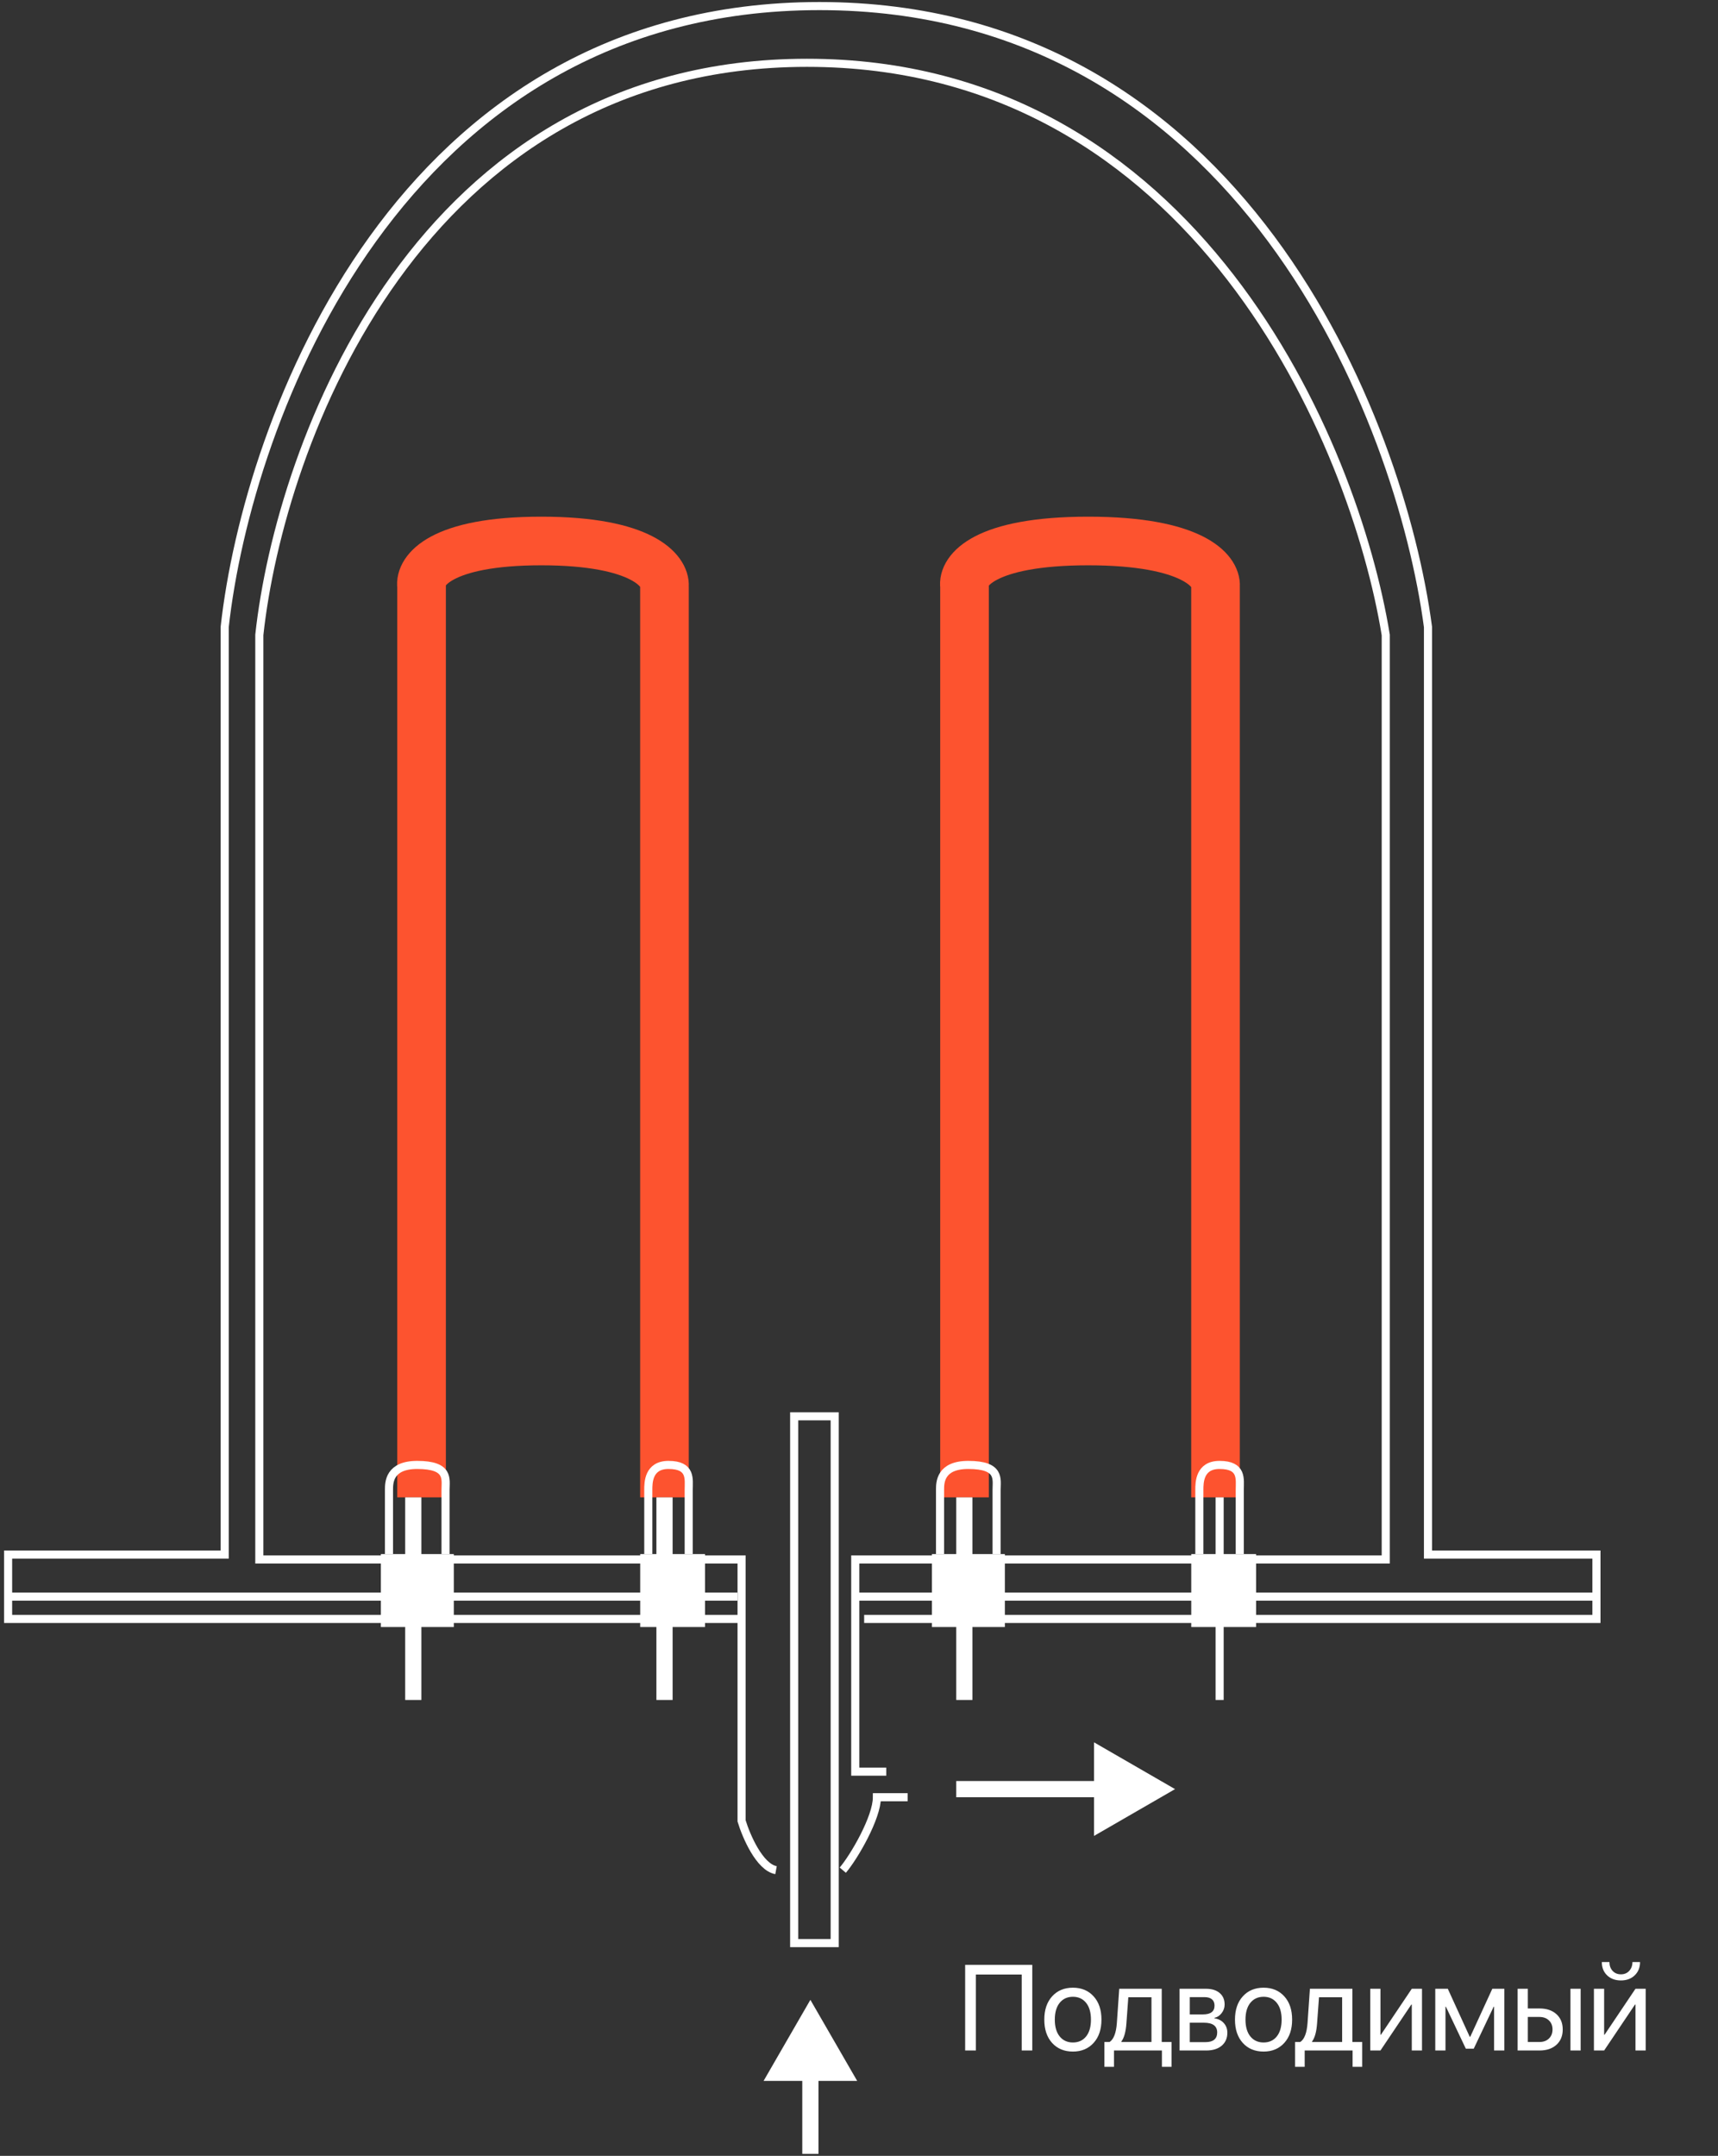 <?xml version="1.0" encoding="UTF-8"?> <svg xmlns="http://www.w3.org/2000/svg" width="212" height="266" viewBox="0 0 212 266" fill="none"><rect x="0" y="0" width="212" height="266" fill="#333333" stroke="none"/><path d="M127.382 253H126.079V243.632H120.424V253H119.099V242.431H127.382V253ZM132.396 253.132C131.331 253.132 130.477 252.778 129.832 252.07C129.188 251.357 128.866 250.397 128.866 249.191C128.866 247.985 129.188 247.028 129.832 246.32C130.477 245.607 131.331 245.251 132.396 245.251C133.455 245.251 134.308 245.607 134.952 246.32C135.597 247.028 135.919 247.985 135.919 249.191C135.919 250.393 135.597 251.35 134.952 252.062C134.308 252.775 133.455 253.132 132.396 253.132ZM130.763 251.264C131.168 251.762 131.712 252.011 132.396 252.011C133.079 252.011 133.621 251.765 134.022 251.271C134.422 250.773 134.622 250.08 134.622 249.191C134.622 248.303 134.422 247.612 134.022 247.119C133.621 246.621 133.079 246.372 132.396 246.372C131.712 246.372 131.168 246.621 130.763 247.119C130.362 247.617 130.162 248.308 130.162 249.191C130.162 250.075 130.362 250.766 130.763 251.264ZM142.09 251.953V246.43H139.233L138.999 249.638C138.926 250.683 138.718 251.435 138.376 251.894V251.953H142.09ZM137.468 255.014H136.282V251.953H136.919C137.431 251.616 137.732 250.834 137.82 249.609L138.113 245.383H143.357V251.953H144.565V255.014H143.379V253H137.468V255.014ZM148.641 246.416H146.818V248.547H148.451C149.398 248.547 149.872 248.186 149.872 247.463C149.872 247.126 149.767 246.867 149.557 246.687C149.347 246.506 149.042 246.416 148.641 246.416ZM148.553 249.572H146.818V251.967H148.78C149.239 251.967 149.591 251.867 149.835 251.667C150.079 251.462 150.201 251.167 150.201 250.781C150.201 249.975 149.652 249.572 148.553 249.572ZM145.558 253V245.383H148.817C149.53 245.383 150.092 245.556 150.502 245.903C150.912 246.25 151.117 246.726 151.117 247.331C151.117 247.717 150.995 248.068 150.751 248.386C150.511 248.703 150.216 248.898 149.864 248.972V249.03C150.343 249.099 150.726 249.294 151.014 249.616C151.307 249.938 151.454 250.336 151.454 250.81C151.454 251.484 151.219 252.019 150.751 252.414C150.287 252.805 149.65 253 148.839 253H145.558ZM155.925 253.132C154.861 253.132 154.006 252.778 153.362 252.07C152.717 251.357 152.395 250.397 152.395 249.191C152.395 247.985 152.717 247.028 153.362 246.32C154.006 245.607 154.861 245.251 155.925 245.251C156.985 245.251 157.837 245.607 158.482 246.32C159.126 247.028 159.448 247.985 159.448 249.191C159.448 250.393 159.126 251.35 158.482 252.062C157.837 252.775 156.985 253.132 155.925 253.132ZM154.292 251.264C154.697 251.762 155.242 252.011 155.925 252.011C156.609 252.011 157.151 251.765 157.551 251.271C157.952 250.773 158.152 250.08 158.152 249.191C158.152 248.303 157.952 247.612 157.551 247.119C157.151 246.621 156.609 246.372 155.925 246.372C155.242 246.372 154.697 246.621 154.292 247.119C153.892 247.617 153.692 248.308 153.692 249.191C153.692 250.075 153.892 250.766 154.292 251.264ZM165.619 251.953V246.43H162.763L162.528 249.638C162.455 250.683 162.248 251.435 161.906 251.894V251.953H165.619ZM160.998 255.014H159.811V251.953H160.448C160.961 251.616 161.261 250.834 161.349 249.609L161.642 245.383H166.886V251.953H168.095V255.014H166.908V253H160.998V255.014ZM170.347 253H169.087V245.383H170.347V251.052H170.406L174.214 245.383H175.474V253H174.214V247.331H174.156L170.347 253ZM178.371 253H177.111V245.383H178.657L181.367 251.315H181.425L184.15 245.383H185.637V253H184.369V247.595H184.318L181.857 252.78H180.883L178.422 247.595H178.371V253ZM193.792 253V245.383H195.052V253H193.792ZM189.954 248.862H188.533V251.953H189.954C190.447 251.953 190.841 251.811 191.133 251.528C191.431 251.245 191.58 250.871 191.58 250.407C191.58 249.938 191.431 249.565 191.133 249.287C190.841 249.003 190.447 248.862 189.954 248.862ZM187.274 253V245.383H188.533V247.814H189.976C190.85 247.814 191.546 248.049 192.064 248.518C192.581 248.986 192.84 249.616 192.84 250.407C192.84 251.198 192.581 251.828 192.064 252.297C191.546 252.766 190.85 253 189.976 253H187.274ZM197.949 253H196.689V245.383H197.949V251.052H198.007L201.816 245.383H203.076V253H201.816V247.331H201.757L197.949 253ZM197.663 242.087H198.601C198.601 242.521 198.73 242.883 198.989 243.171C199.253 243.459 199.597 243.603 200.022 243.603C200.446 243.603 200.788 243.459 201.047 243.171C201.311 242.883 201.442 242.521 201.442 242.087H202.38C202.38 242.761 202.16 243.308 201.721 243.728C201.286 244.147 200.72 244.357 200.022 244.357C199.323 244.357 198.754 244.147 198.315 243.728C197.88 243.308 197.663 242.761 197.663 242.087Z" fill="white"></path><path d="M52.02 184.75V72.325C51.739 70.466 54.3 66.75 66.796 66.75C79.293 66.75 82.136 70.466 81.995 72.325V184.75" stroke="#FD532F" stroke-width="6"></path><path d="M119.021 184.75V72.325C118.73 70.466 121.377 66.75 134.29 66.75C147.203 66.75 150.14 70.466 149.995 72.325V184.75" stroke="#FD532F" stroke-width="6"></path><path d="M1 197L91 197" stroke="white"></path><path d="M106 197L197 197" stroke="white"></path><path d="M106.636 199.75H197V191.809H176.212V77.36C172.818 51.824 153.048 0.75 101.121 0.75C49.194 0.75 30.556 51.824 27.727 77.36V191.809H1V199.75H91.788" stroke="white"></path><path d="M109.364 218.595H105.538V192.415H171V78.343C167.174 54.812 147.536 7.75 99.587 7.75C51.639 7.75 34.55 54.812 32 78.343V192.415H91.511V224.672C92.078 226.542 93.721 230.376 95.761 230.75" stroke="white"></path><path d="M98 174.75V239.75H103V174.75H98Z" stroke="white"></path><path d="M104 230.75C105.404 229.1 108.211 224.27 108.211 221.75C109.474 221.75 110.737 221.75 112 221.75" stroke="white"></path><path d="M48 191.75V183.83C48 182.95 48 180.75 51.49 180.75C55.479 180.75 54.98 182.51 54.98 183.83V191.75" stroke="white"></path><rect x="47" y="191.75" width="9" height="9" fill="white"></rect><rect x="50" y="184.75" width="2" height="25" fill="white"></rect><path d="M80 191.75V183.83C80 182.95 80 180.75 82.493 180.75C85.342 180.75 84.986 182.51 84.986 183.83V191.75" stroke="white"></path><rect x="79" y="191.75" width="8" height="9" fill="white"></rect><rect x="81" y="184.75" width="2" height="25" fill="white"></rect><path d="M116 191.75V183.83C116 182.95 116 180.75 119.49 180.75C123.479 180.75 122.98 182.51 122.98 183.83V191.75" stroke="white"></path><rect x="115" y="191.75" width="9" height="9" fill="white"></rect><rect x="118" y="184.75" width="2" height="25" fill="white"></rect><path d="M148 191.75V183.83C148 182.95 148 180.75 150.493 180.75C153.342 180.75 152.986 182.51 152.986 183.83V191.75" stroke="white"></path><rect x="147" y="191.75" width="8" height="9" fill="white"></rect><rect x="150" y="184.75" width="1" height="25" fill="white"></rect><path d="M100 246.75L94.227 256.75L105.774 256.75L100 246.75ZM101 265.75L101 255.75L99 255.75L99 265.75L101 265.75Z" fill="white"></path><path d="M145 220.75L135 214.976L135 226.524L145 220.75ZM118 221.75L136 221.75L136 219.75L118 219.75L118 221.75Z" fill="white"></path></svg> 